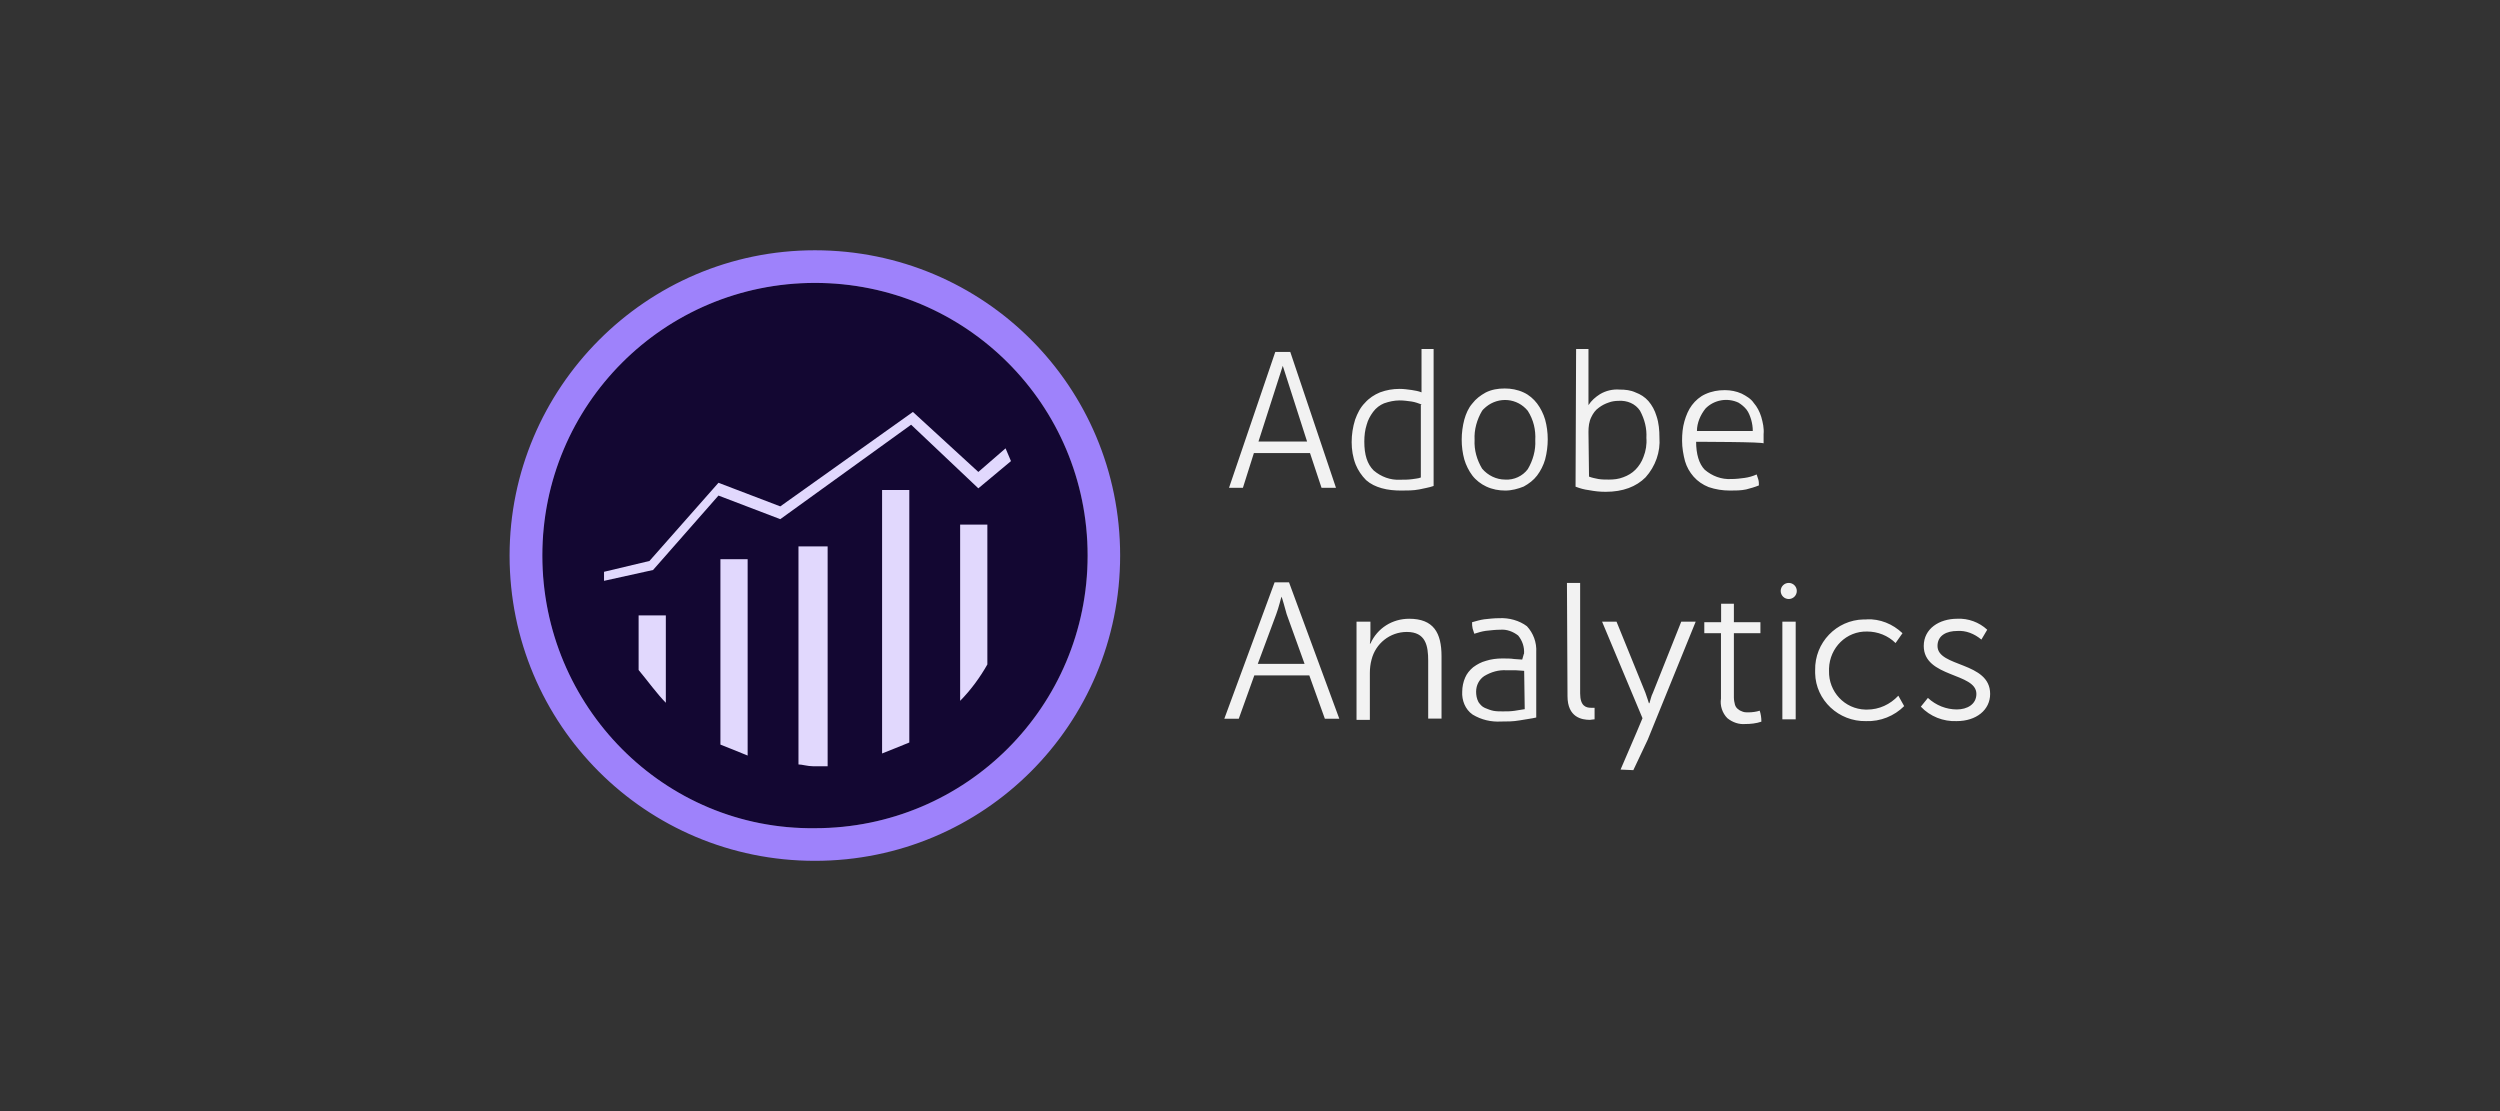 <?xml version="1.0" encoding="UTF-8"?>
<svg id="a" data-name="Layer 2" xmlns="http://www.w3.org/2000/svg" width="180" height="80" viewBox="0 0 180 80">
  <rect x="0" y="0" width="180" height="80" fill="#333333" stroke="none"/>
  <defs>
    <style>
      .b {
        fill: #f2f2f2;
      }

      .c {
        fill: #9e82fb;
      }

      .d {
        fill: #e1d8fd;
      }

      .e {
        fill: #130732;
      }
    </style>
  </defs>
  <path class="e" d="m39.04,40c0-10.86,8.77-19.63,19.63-19.63s19.63,8.77,19.63,19.63-8.77,19.63-19.63,19.63c-10.86.13-19.63-8.77-19.63-19.63Z"/>
  <path class="b" d="m91.82,25.34h1.08l3.29,9.78h-1.04l-.83-2.5h-4.04l-.79,2.5h-1l3.33-9.78h0Zm2.29,6.45l-1.75-5.45-1.75,5.45h3.49Zm8.24-6.66h.87v9.86c-.33.12-.71.17-1.04.25-.42.08-.87.08-1.29.08-.46,0-.96-.04-1.41-.17-.42-.12-.79-.29-1.12-.58-.33-.33-.58-.71-.75-1.12-.21-.54-.29-1.08-.29-1.62s.08-1.08.25-1.62c.17-.46.37-.87.71-1.21.29-.33.67-.58,1.08-.75.46-.17.92-.25,1.41-.25.29,0,.58.04.87.08.25.04.5.08.71.17v-3.12h0Zm0,3.99c-.21-.08-.46-.17-.71-.21-.29-.04-.58-.08-.87-.08-.37,0-.75.08-1.12.21-.29.12-.58.33-.79.62-.21.29-.37.58-.46.92-.12.37-.17.79-.17,1.21,0,.96.21,1.62.67,2.08.54.46,1.21.71,1.91.67.29,0,.58,0,.87-.04.21-.04.42-.04.62-.12v-5.24h.04Zm6.03,6.2c-.46,0-.92-.08-1.37-.29-.37-.17-.75-.46-1-.79-.25-.33-.46-.75-.58-1.16-.25-.92-.25-1.91,0-2.87.12-.42.29-.83.58-1.16.25-.33.58-.58.96-.79.42-.21.87-.29,1.37-.29.46,0,.92.08,1.37.29.37.17.71.46.96.79s.46.75.58,1.16c.25.92.25,1.91,0,2.87-.12.42-.33.83-.58,1.16-.25.33-.58.58-.96.79-.42.17-.87.29-1.33.29h0Zm0-.79c.62.04,1.25-.25,1.62-.75.37-.62.58-1.37.54-2.08.04-.75-.12-1.46-.54-2.12-.75-.92-2.08-1.04-3-.29-.08.08-.21.17-.29.29-.37.62-.58,1.37-.54,2.08-.04.75.17,1.46.54,2.08.42.5,1.04.79,1.66.79h0Zm5.12-9.4h.87v4.04c.21-.33.5-.58.83-.79.42-.25.92-.37,1.41-.33.42,0,.79.04,1.16.21.33.12.67.33.92.62.25.29.46.67.58,1.08.17.5.21,1.04.21,1.54.08,1.04-.29,2.08-1,2.87-.67.67-1.62,1.04-2.87,1.04-.42,0-.79-.04-1.21-.12-.33-.04-.62-.12-.96-.25l.04-9.9h0Zm.92,9.19c.21.08.42.12.67.17.25.04.5.04.75.04.37,0,.71-.04,1.04-.17.33-.12.62-.29.87-.54.25-.25.46-.58.58-.92.17-.42.25-.92.21-1.37.04-.67-.12-1.33-.46-1.96-.33-.5-.92-.75-1.54-.71-.25,0-.5.04-.71.12-.25.08-.5.21-.71.37-.25.17-.42.42-.54.67-.17.33-.21.71-.21,1.08l.04,3.2Zm7.7-2.54c0,.92.21,1.62.62,2.04.54.46,1.21.71,1.91.67.33,0,.67-.04.96-.08.29-.04.58-.12.87-.25.04.13.08.25.12.37s.04.29.04.42c-.29.12-.62.21-.92.29-.37.08-.79.08-1.16.08-.54,0-1.04-.08-1.54-.25-.42-.17-.79-.42-1.08-.75-.29-.33-.5-.71-.62-1.12-.12-.46-.21-.96-.21-1.46s.04-.96.17-1.41c.12-.42.29-.83.54-1.16.25-.33.58-.62.96-.79.46-.21.92-.29,1.41-.29.42,0,.83.08,1.21.25.33.17.67.37.87.67.25.29.42.62.54,1,.12.42.21.83.17,1.25v.67c.12-.12-4.87-.12-4.87-.12h0Zm4.08-.75c0-.29-.04-.54-.12-.83-.08-.25-.17-.5-.33-.71-.17-.21-.37-.37-.58-.5-.79-.37-1.75-.21-2.37.42-.37.46-.62,1.04-.62,1.62h4.04Z"/>
  <path class="b" d="m94.26,48.63h-3.95l-1.12,3.12h-1.04l3.62-9.82h1.04l3.62,9.82h-1.04l-1.12-3.12Zm-2-5.66s-.21.83-.37,1.25l-1.33,3.58h3.37l-1.29-3.58c-.12-.42-.33-1.21-.37-1.25h0Zm5.49,1.79h.92v1.04c0,.29-.04.54-.04.54h.04c.5-1.12,1.58-1.79,2.79-1.79,1.75,0,2.33,1,2.33,2.7v4.49h-.96v-4.16c0-1.08-.17-2.08-1.54-2.08-1.21,0-2.25.83-2.54,2-.08.29-.12.62-.12.96v3.37h-.96v-7.07h.08Zm15.06-2.79h.96v7.95c0,.92.42,1.04.79,1.04h.25v.83c-.12,0-.25.04-.33.04-.58,0-1.62-.17-1.62-1.71l-.04-8.15Zm3.87,13.44l1.16-2.7.42-1-2.91-6.95h1.04l2.08,5.12c.12.33.25.75.25.75h.04c.08-.25.12-.5.25-.75l2.04-5.12h1.04l-3.45,8.49-1.04,2.2-.92-.04h0Zm17.72-10.82c.96-.04,1.87.33,2.58,1l-.5.71c-.54-.54-1.29-.83-2.04-.83-1.5-.04-2.7,1.16-2.75,2.66v.17c-.04,1.5,1.12,2.75,2.62,2.79h.12c.87,0,1.66-.37,2.25-1l.42.75c-.71.71-1.71,1.12-2.75,1.08-1.96.04-3.62-1.5-3.66-3.45v-.21c-.04-2,1.54-3.62,3.49-3.66h.21Zm4.41,5.66c.58.54,1.33.83,2.08.83s1.41-.37,1.41-1.12c0-1.54-3.79-1.16-3.79-3.45,0-1.25,1.12-1.96,2.41-1.96.79-.04,1.58.25,2.16.79l-.42.71c-.5-.42-1.12-.67-1.75-.62-.71,0-1.41.29-1.41,1.08,0,1.54,3.79,1.12,3.79,3.45,0,1.16-1,1.96-2.41,1.96-.96.04-1.91-.33-2.58-1.04l.5-.62Zm-29.08-3.16c.04-.5-.12-.96-.42-1.33-.37-.29-.83-.46-1.29-.42-.33,0-.67.04-1.04.08-.29.04-.54.12-.83.21-.04-.12-.08-.25-.12-.37-.04-.17-.04-.29-.04-.46.29-.08.58-.17.87-.21.37-.04.71-.08,1.08-.08.71-.04,1.46.17,2,.58.46.5.71,1.16.67,1.87v4.7c-.33.08-.71.12-1.21.21-.46.08-.87.08-1.33.08-.71.04-1.41-.12-2.04-.5-.54-.37-.79-1.04-.75-1.66,0-.33.08-.71.21-1,.12-.29.33-.54.58-.75.29-.21.58-.37.92-.46.37-.12.79-.17,1.16-.17.33,0,.62,0,.87.04l.58.04.12-.42h0Zm0,1.21l-.58-.04h-.67c-.58-.04-1.12.12-1.62.42-.37.25-.58.67-.58,1.12,0,.25.04.5.17.75.12.17.25.33.46.42s.42.17.62.21c.21.04.46.04.67.04.29,0,.54,0,.83-.04.25-.04.5-.08.75-.12l-.04-2.75h0Zm18.6-3.54h.96v7.03h-.96v-7.03Zm.46-2.79c.32,0,.58.26.58.58s-.26.58-.58.58-.58-.26-.58-.58.26-.58.58-.58Zm-4.87,3.62h-1.21v-.79h1.21v-1.33h.92v1.33h1.91v.79h-1.91v4.62c0,.21.04.37.08.54.04.12.12.25.25.33.08.08.21.12.33.17.12.04.25.04.37.04.29,0,.58-.04.83-.12.08.25.12.5.12.79-.37.13-.79.17-1.16.17-.46.04-.92-.12-1.29-.42-.37-.37-.54-.92-.46-1.41v-4.7Z"/>
  <g>
    <path class="d" d="m53.83,40.26h-1.96v13.35c.65.26,1.31.52,1.96.79v-14.13Zm3.66-.92v15.7c.26,0,.65.13,1.05.13h1.05v-15.83h-2.09Zm11.64,11.12c.78-.79,1.44-1.7,1.96-2.62v-10.07h-1.96v12.69Zm-22.11-9.42l4.71-5.36,4.45,1.7,9.42-6.8,4.84,4.58,2.35-1.96-.39-.92-1.96,1.7-4.71-4.32-9.55,6.8-4.45-1.7-4.97,5.63-3.27.78v.65l3.53-.78Zm.92,3.27h-1.96v3.93c.65.78,1.31,1.7,1.96,2.36v-6.28Zm17.53-9.03h-1.96v18.97c.65-.26,1.31-.52,1.96-.79v-18.19Z"/>
    <path class="c" d="m36.69,40c0,12.17,9.81,21.98,21.98,21.98s21.98-9.81,21.98-21.98-9.81-21.98-21.98-21.98-21.98,9.94-21.98,21.98Zm2.36,0c0-10.86,8.77-19.63,19.63-19.63s19.63,8.77,19.63,19.63-8.77,19.63-19.63,19.63c-10.86.13-19.63-8.77-19.63-19.63Z"/>
  </g>
</svg>